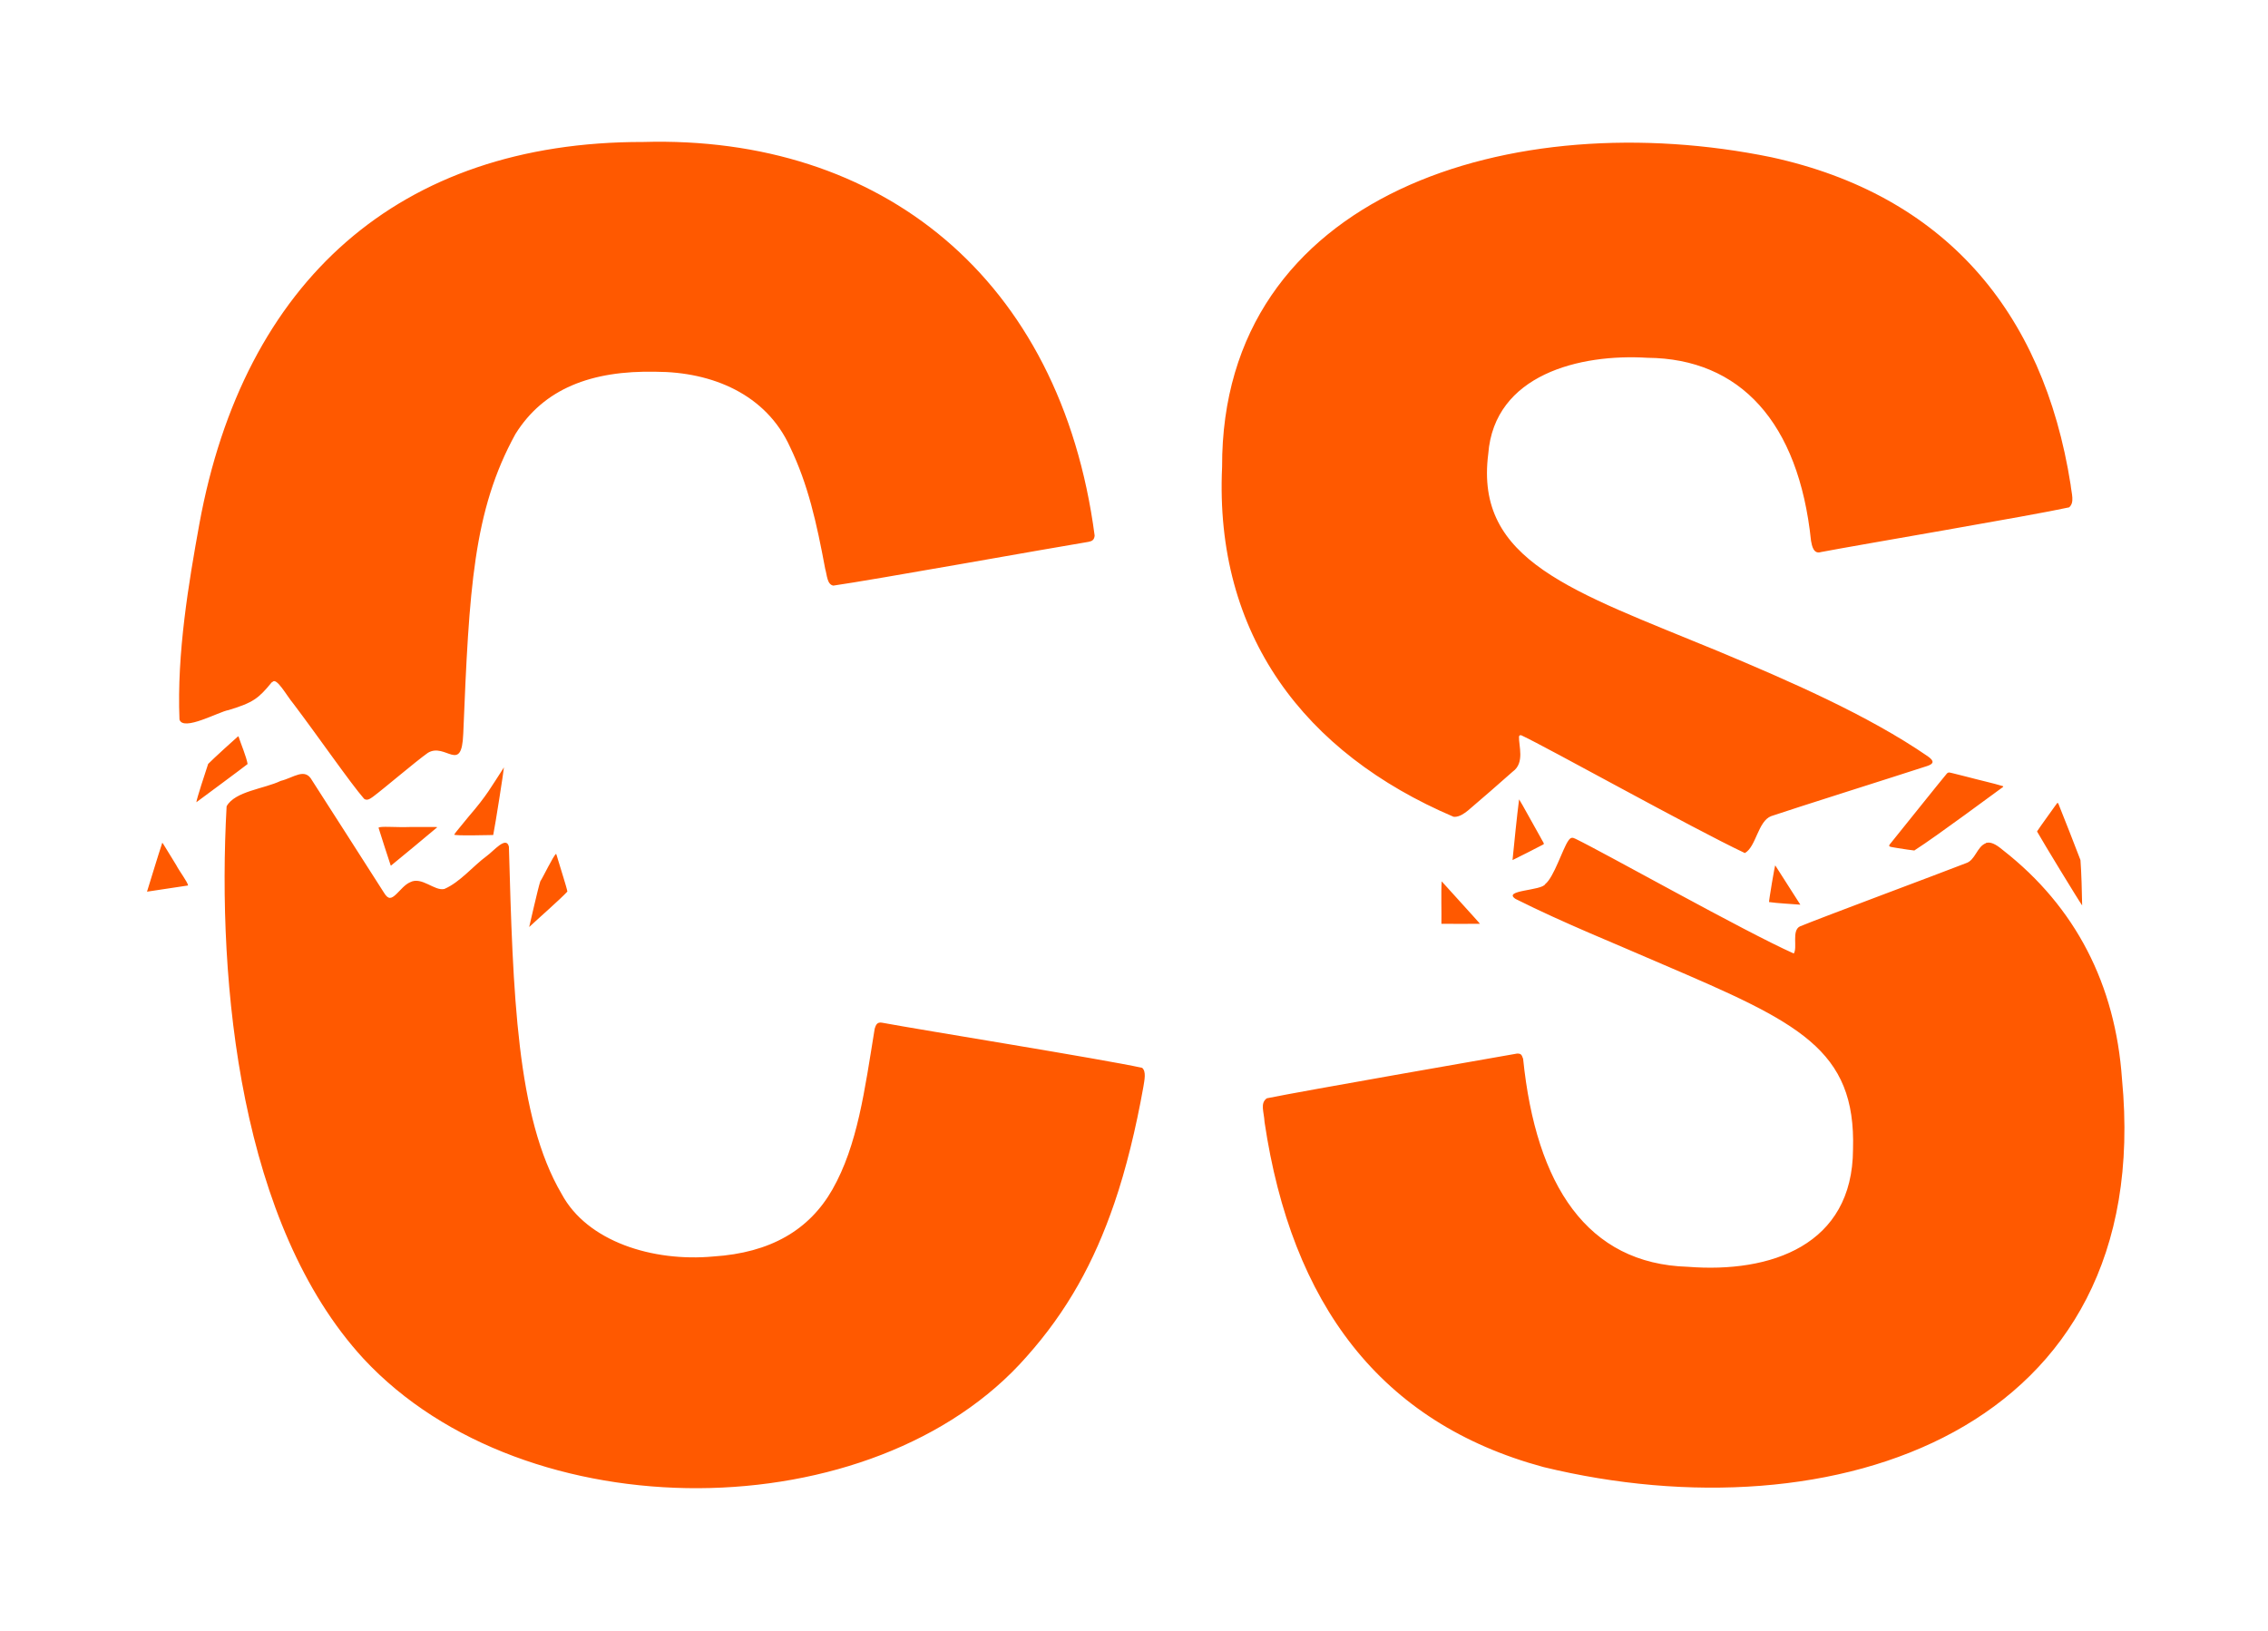 <svg viewBox="0 0 242 174" xmlns:xlink="http://www.w3.org/1999/xlink" xmlns="http://www.w3.org/2000/svg" id="Layer_2">
  <defs>
    <style>
      .cls-1 {
        fill: #ff5900;
        filter: url(#drop-shadow-1);
      }
    </style>
    <filter filterUnits="userSpaceOnUse" id="drop-shadow-1">
      <feOffset dy="4" dx="0"></feOffset>
      <feGaussianBlur stdDeviation="5" result="blur"></feGaussianBlur>
      <feFlood flood-opacity=".32" flood-color="#000"></feFlood>
      <feComposite operator="in" in2="blur"></feComposite>
      <feComposite in="SourceGraphic"></feComposite>
    </filter>
  </defs>
  <g data-sanitized-data-name="Layer_1" data-name="Layer_1" id="Layer_1-2">
    <path d="M93.37,105.66c.15-.49.38-.59.78-.52,3.96.74,23.56,3.89,27.72,4.81.46.4.24,1.32.13,2.03-.79,4.43-1.85,8.79-3.1,12.42-2.16,6.31-5.03,11.51-9.36,16.37-16.26,18.54-53.48,18.82-70.76.21-13.08-14.22-15.66-39.75-14.6-58.94.89-1.61,4.01-1.86,5.77-2.71,1.39-.34,2.58-1.44,3.33-.08,1.4,2.16,6.19,9.67,7.69,12.01.46.76.78.67,1.34.13.44-.42.88-1,1.46-1.25,1.23-.64,2.6.98,3.65.72,1.68-.73,3.03-2.42,4.52-3.52.71-.5,2.08-2.19,2.36-.99.44,15.59.8,28.86,5.63,37.06,2.72,5.08,9.73,7.27,16.19,6.67,6.08-.39,10.23-2.82,12.7-7.15,2.69-4.73,3.44-10.59,4.51-17.15l.04-.12ZM211.9,85.98c-.96.35-1.13,1.84-2.15,2.14-2.81,1.1-15.38,5.78-17.7,6.74-.9.45-.23,2.26-.65,2.89-5.31-2.37-20.05-10.67-23.29-12.24-.34-.17-.52-.17-.78.22-.59.85-1.53,3.89-2.45,4.61-.35.72-4.64.63-3.16,1.59,5.23,2.62,10.46,4.69,15.75,7,14.43,6.18,20.57,9.02,20.25,19.72-.04,10.24-8.78,13.23-17.63,12.53-10.72-.32-16.19-8.66-17.57-22.19-.16-.46-.22-.57-.66-.56-3.39.6-22.55,3.93-26.69,4.77-.74.54-.3,1.42-.24,2.54,2.88,19.38,12.34,32.1,29.76,36.81,30.89,7.51,65.34-3.71,61.73-41.41-.7-10.05-4.94-18.36-12.7-24.42-.48-.4-1.14-.91-1.72-.79l-.11.03ZM29.08,68.77c.44-.52,1.49,1.45,2.23,2.33,2.58,3.41,6.12,8.52,7.54,10.14.32.24.65-.01.95-.22,1.16-.86,4.51-3.73,5.85-4.68,1.88-1.15,3.61,2.32,3.78-2.04.63-15.41,1.06-23.79,5.57-31.99,3.02-4.83,8.09-6.79,14.98-6.64,6.01.01,11.77,2.4,14.32,8.03,1.92,4,2.82,8.02,3.75,13,.2.68.2,1.68.87,1.79,4.16-.59,23.07-3.99,27.23-4.67.38-.07.61-.21.65-.67-3.63-27.55-22.88-42.73-48.18-42-26.07-.04-42.62,14.89-47.35,40.77-1.13,6.24-2.41,13.77-2.12,20.86.39,1.31,4.2-.84,5.25-1.01,2.64-.8,3.19-1.25,4.58-2.94l.07-.05ZM155.21,83.17c.55-.02,1-.34,1.44-.69,1.26-1.07,3.61-3.11,4.76-4.14,1.31-.93.63-2.77.67-3.73.03-.15.11-.18.26-.14,2.81,1.31,18.11,9.85,23.84,12.56,1.2-.66,1.4-3.41,2.81-3.94,2.28-.78,13.47-4.31,16.62-5.34.75-.24.81-.54.08-1.05-6.38-4.39-14.76-8.03-22.38-11.22-15.48-6.4-25.98-9.59-24.51-21.05.65-8.46,9.76-10.7,16.99-10.25,9.85.08,16.13,6.84,17.45,19.53.1.57.28,1.45,1.06,1.2,4.14-.79,22.39-3.87,26.48-4.77.61-.53.25-1.47.16-2.41-2.93-18.66-13.61-30.95-31.92-34.95-27.5-5.65-58.71,3.79-58.62,33.06-.82,17.9,8.76,30.52,24.7,37.32h.12ZM204.3,86.73c2.41-1.54,8.78-6.3,9.44-6.76.02-.03.01-.06-.03-.08-1.04-.32-2.63-.67-3.81-.99-.62-.16-1.16-.3-1.51-.38-.35-.07-.45-.16-.65.02-.58.68-4.92,6.11-5.99,7.43-.39.44-.11.37.79.54.73.11,1.45.23,1.67.24h.08ZM192.1,92.54c-.7-1.1-1.91-3-2.67-4.18-.03-.26-.72,3.96-.67,3.9.87.13,2.5.21,3.33.28h.01ZM153.82,94.58c.91,0,3.09.02,4.09,0,.04-.01-3.85-4.26-4.08-4.53-.08,1.11,0,3.44-.03,4.52l.02.02ZM217.37,84.75c.68,1.21,4.41,7.33,4.8,7.87-.03-1.48-.07-3.38-.18-4.84-.16-.44-2.14-5.52-2.37-6.05-.13-.14-.19.12-.33.26-.49.7-1.49,2.06-1.92,2.71v.04ZM161.41,87.77c.79-.39,2.47-1.23,3.27-1.66.15-.08-.07-.28-.34-.82-.42-.72-2.09-3.79-2.25-3.99-.23,1.76-.54,4.85-.7,6.47h.02ZM52.63,85.09c.22-1.07,1.13-6.88,1.14-7.2-1.39,2.13-1.8,2.97-3.75,5.23-.74.92-1.48,1.78-1.55,1.93-.17.18,4.23.04,4.12.06l.04-.02ZM25.41,74.57c-.11.08-2.71,2.44-3.2,2.95-.35,1.05-1.21,3.68-1.26,4.09.27-.2,5.19-3.84,5.47-4.08-.13-.78-.73-2.19-.97-2.94h-.03ZM15.7,91.15c1.07-.16,3.22-.48,4.37-.66-.06-.39-.92-1.5-1.27-2.18-.73-1.18-1.46-2.4-1.48-2.39-.47,1.41-1.21,3.88-1.63,5.22h.01ZM41.72,88.37c1.24-1,3.58-2.96,4.92-4.08.17-.08-1.25-.02-2.82-.04-1.61.06-3.27-.12-3.43.08.3.98.99,3.09,1.3,4.03h.02ZM56.48,94.91c.97-.91,3.27-2.92,4.06-3.77-.07-.46-.77-2.58-.98-3.33-.11-.36-.18-.63-.22-.7-.29.18-1.38,2.48-1.69,2.94-.28.86-1.08,4.47-1.18,4.85h0Z" class="cls-1"></path>
  </g>
</svg>
